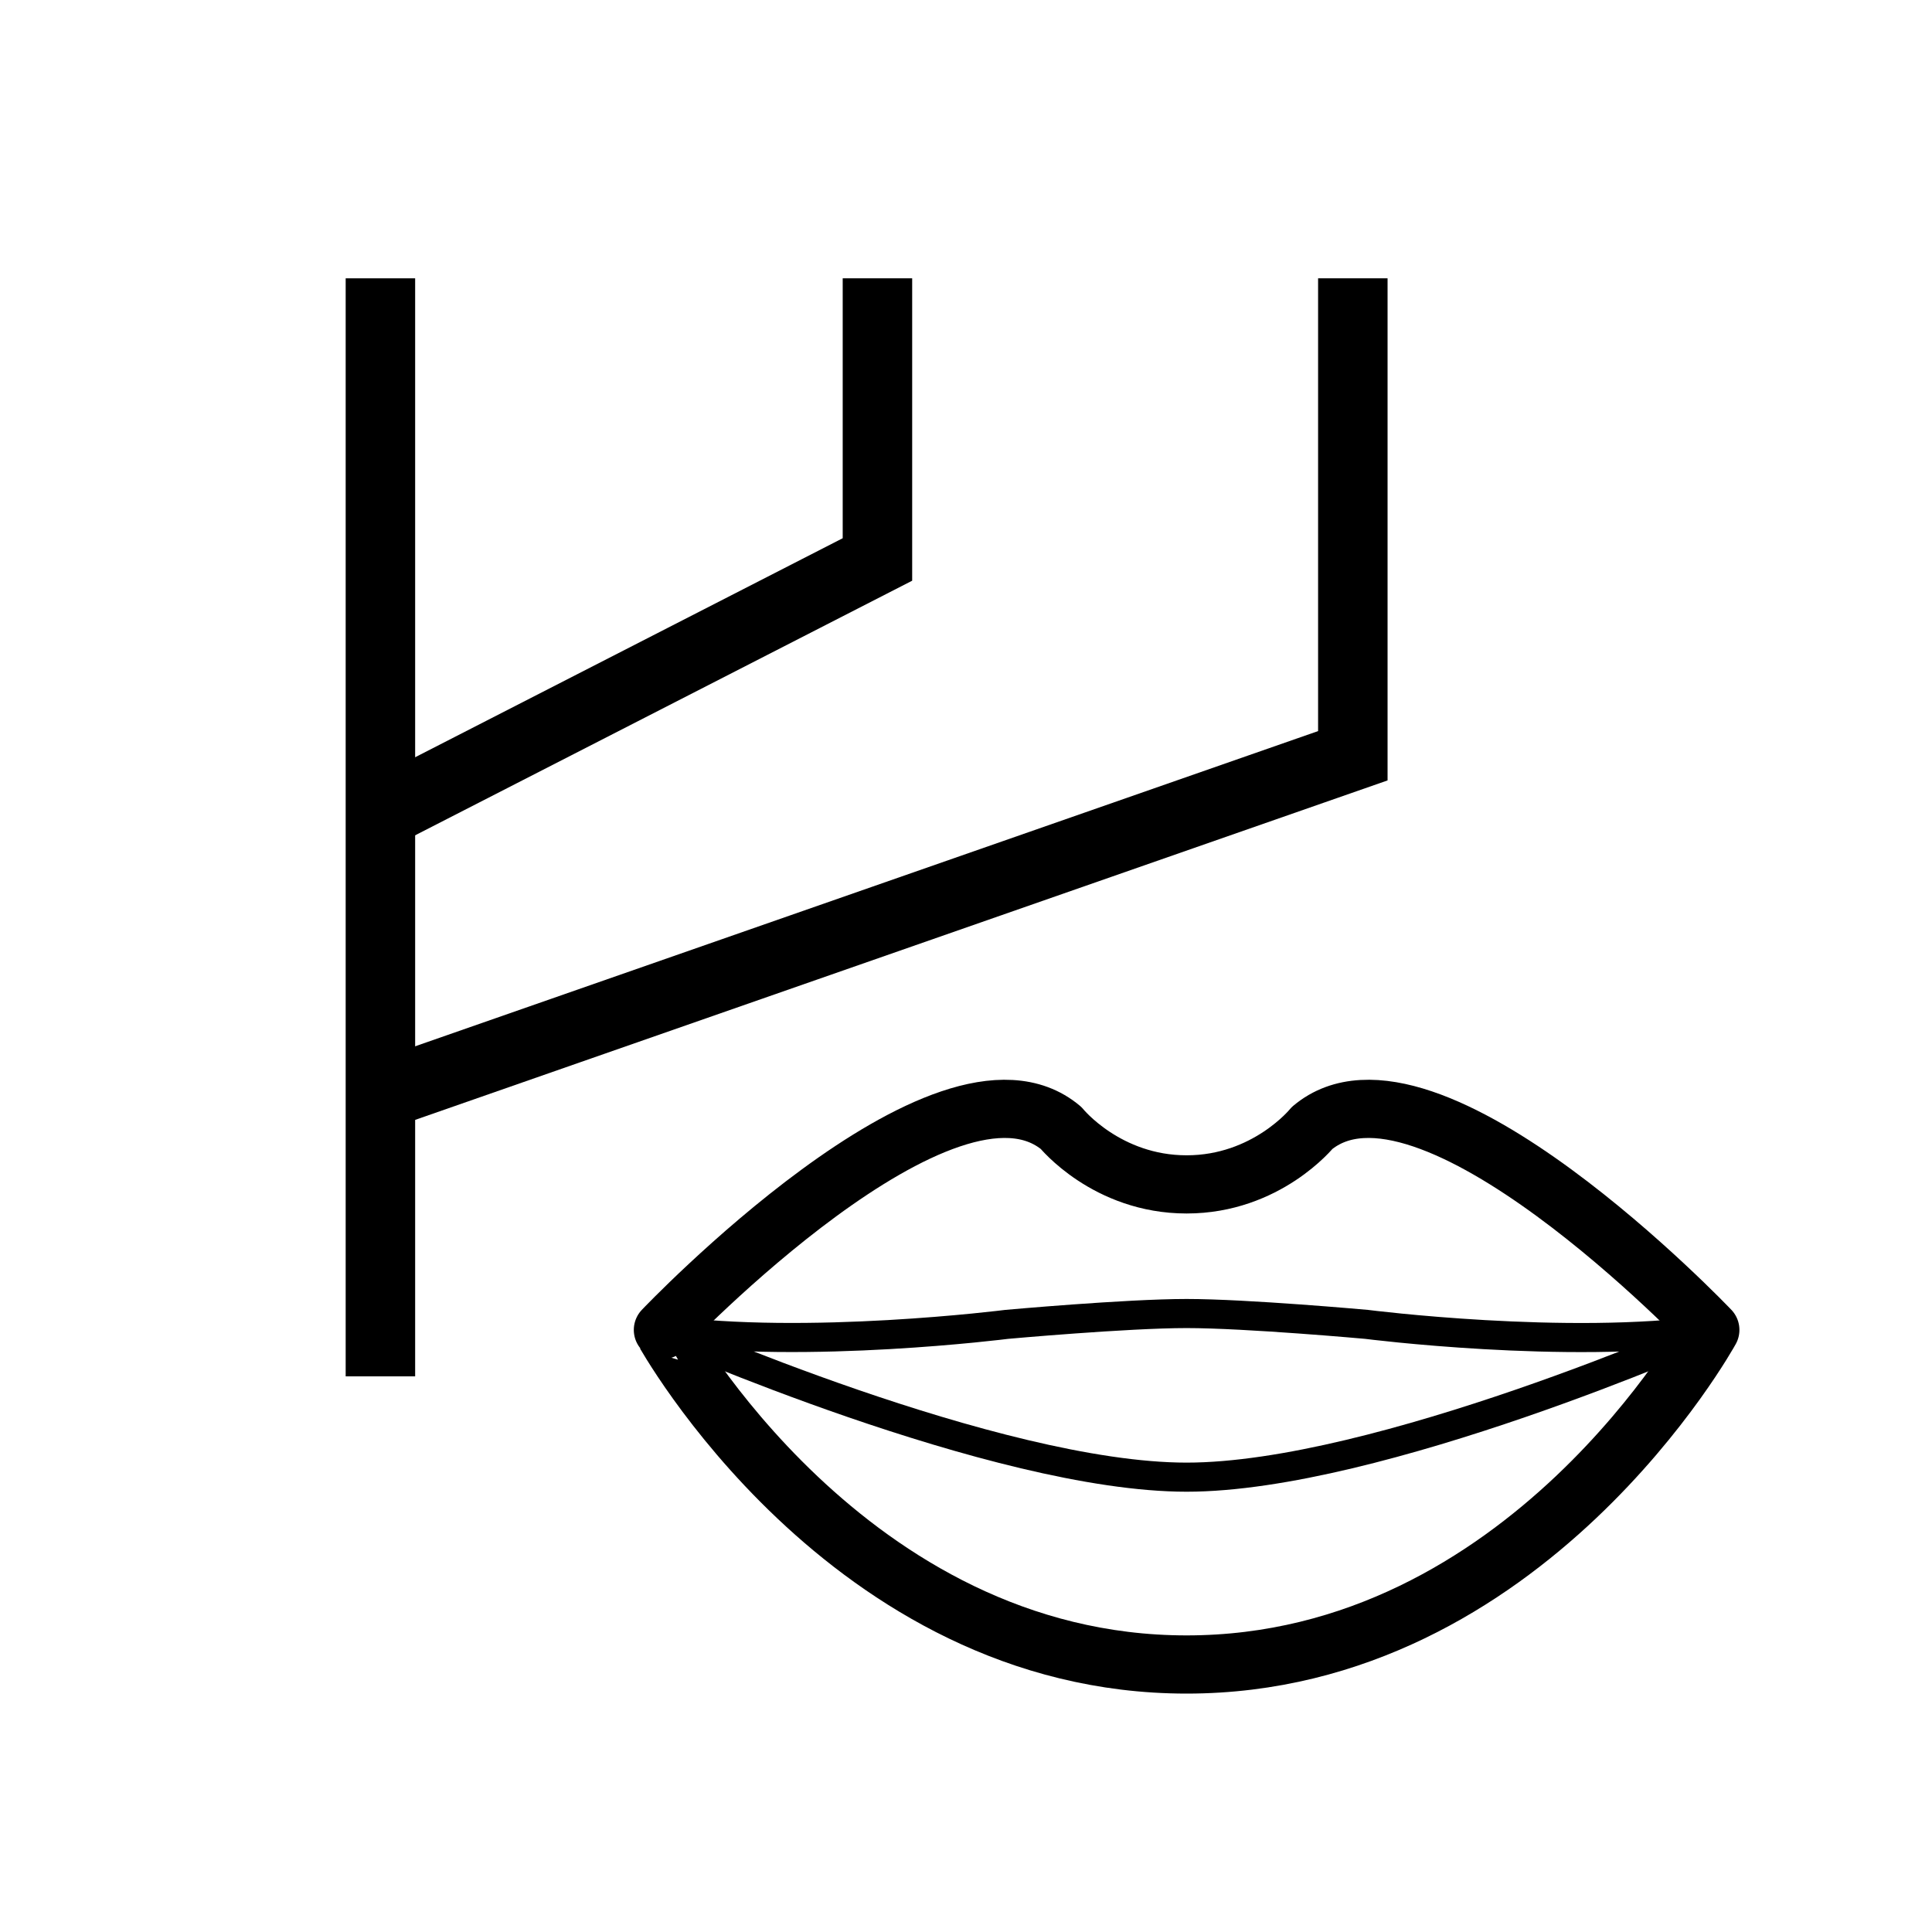 <?xml version="1.0" encoding="utf-8"?><!DOCTYPE svg PUBLIC "-//W3C//DTD SVG 1.1//EN" "http://www.w3.org/Graphics/SVG/1.1/DTD/svg11.dtd">
<svg version="1.1" xmlns="http://www.w3.org/2000/svg" xmlns:xlink="http://www.w3.org/1999/xlink" width="50" height="50" viewBox="0 0 50 50" xml:space="preserve">
<g transform="translate(-0,-3800)">
<line fill="none" stroke="#000000" stroke-width="1.798" x1="9.845" x2="9.845" y1="3807.203" y2="3835.62"></line>
<polyline fill="none" points="22.708,3807.203 22.708,3814.479 9.845,3821.068 			" stroke="#000000" stroke-width="1.798"></polyline>
<polyline fill="none" points="35.011,3807.203 35.011,3819.559 9.845,3828.344 			" stroke="#000000" stroke-width="1.798"></polyline>
<path d="M30.709,3843.077
			c8.801,0,13.554-8.659,13.554-8.659s-7.342-7.718-10.307-5.225c0,0-1.176,1.459-3.247,1.459c-2.07,0-3.247-1.459-3.247-1.459
			c-2.965-2.493-10.306,5.225-10.306,5.225S21.91,3843.077,30.709,3843.077z" fill="none" stroke="#000000" stroke-linecap="square" stroke-linejoin="round" stroke-width="1.506"></path>
<path d="M30.709,3838.229
			c4.941,0,13.554-3.812,13.554-3.812c-3.718,0.519-8.895-0.142-8.895-0.142s-3.105-0.281-4.659-0.281
			c-1.553,0-4.658,0.281-4.658,0.281s-5.177,0.658-8.895,0.142C17.157,3834.418,25.769,3838.229,30.709,3838.229z" fill="none" stroke="#000000" stroke-linecap="square" stroke-linejoin="round" stroke-width="0.753"></path>
</g></svg>